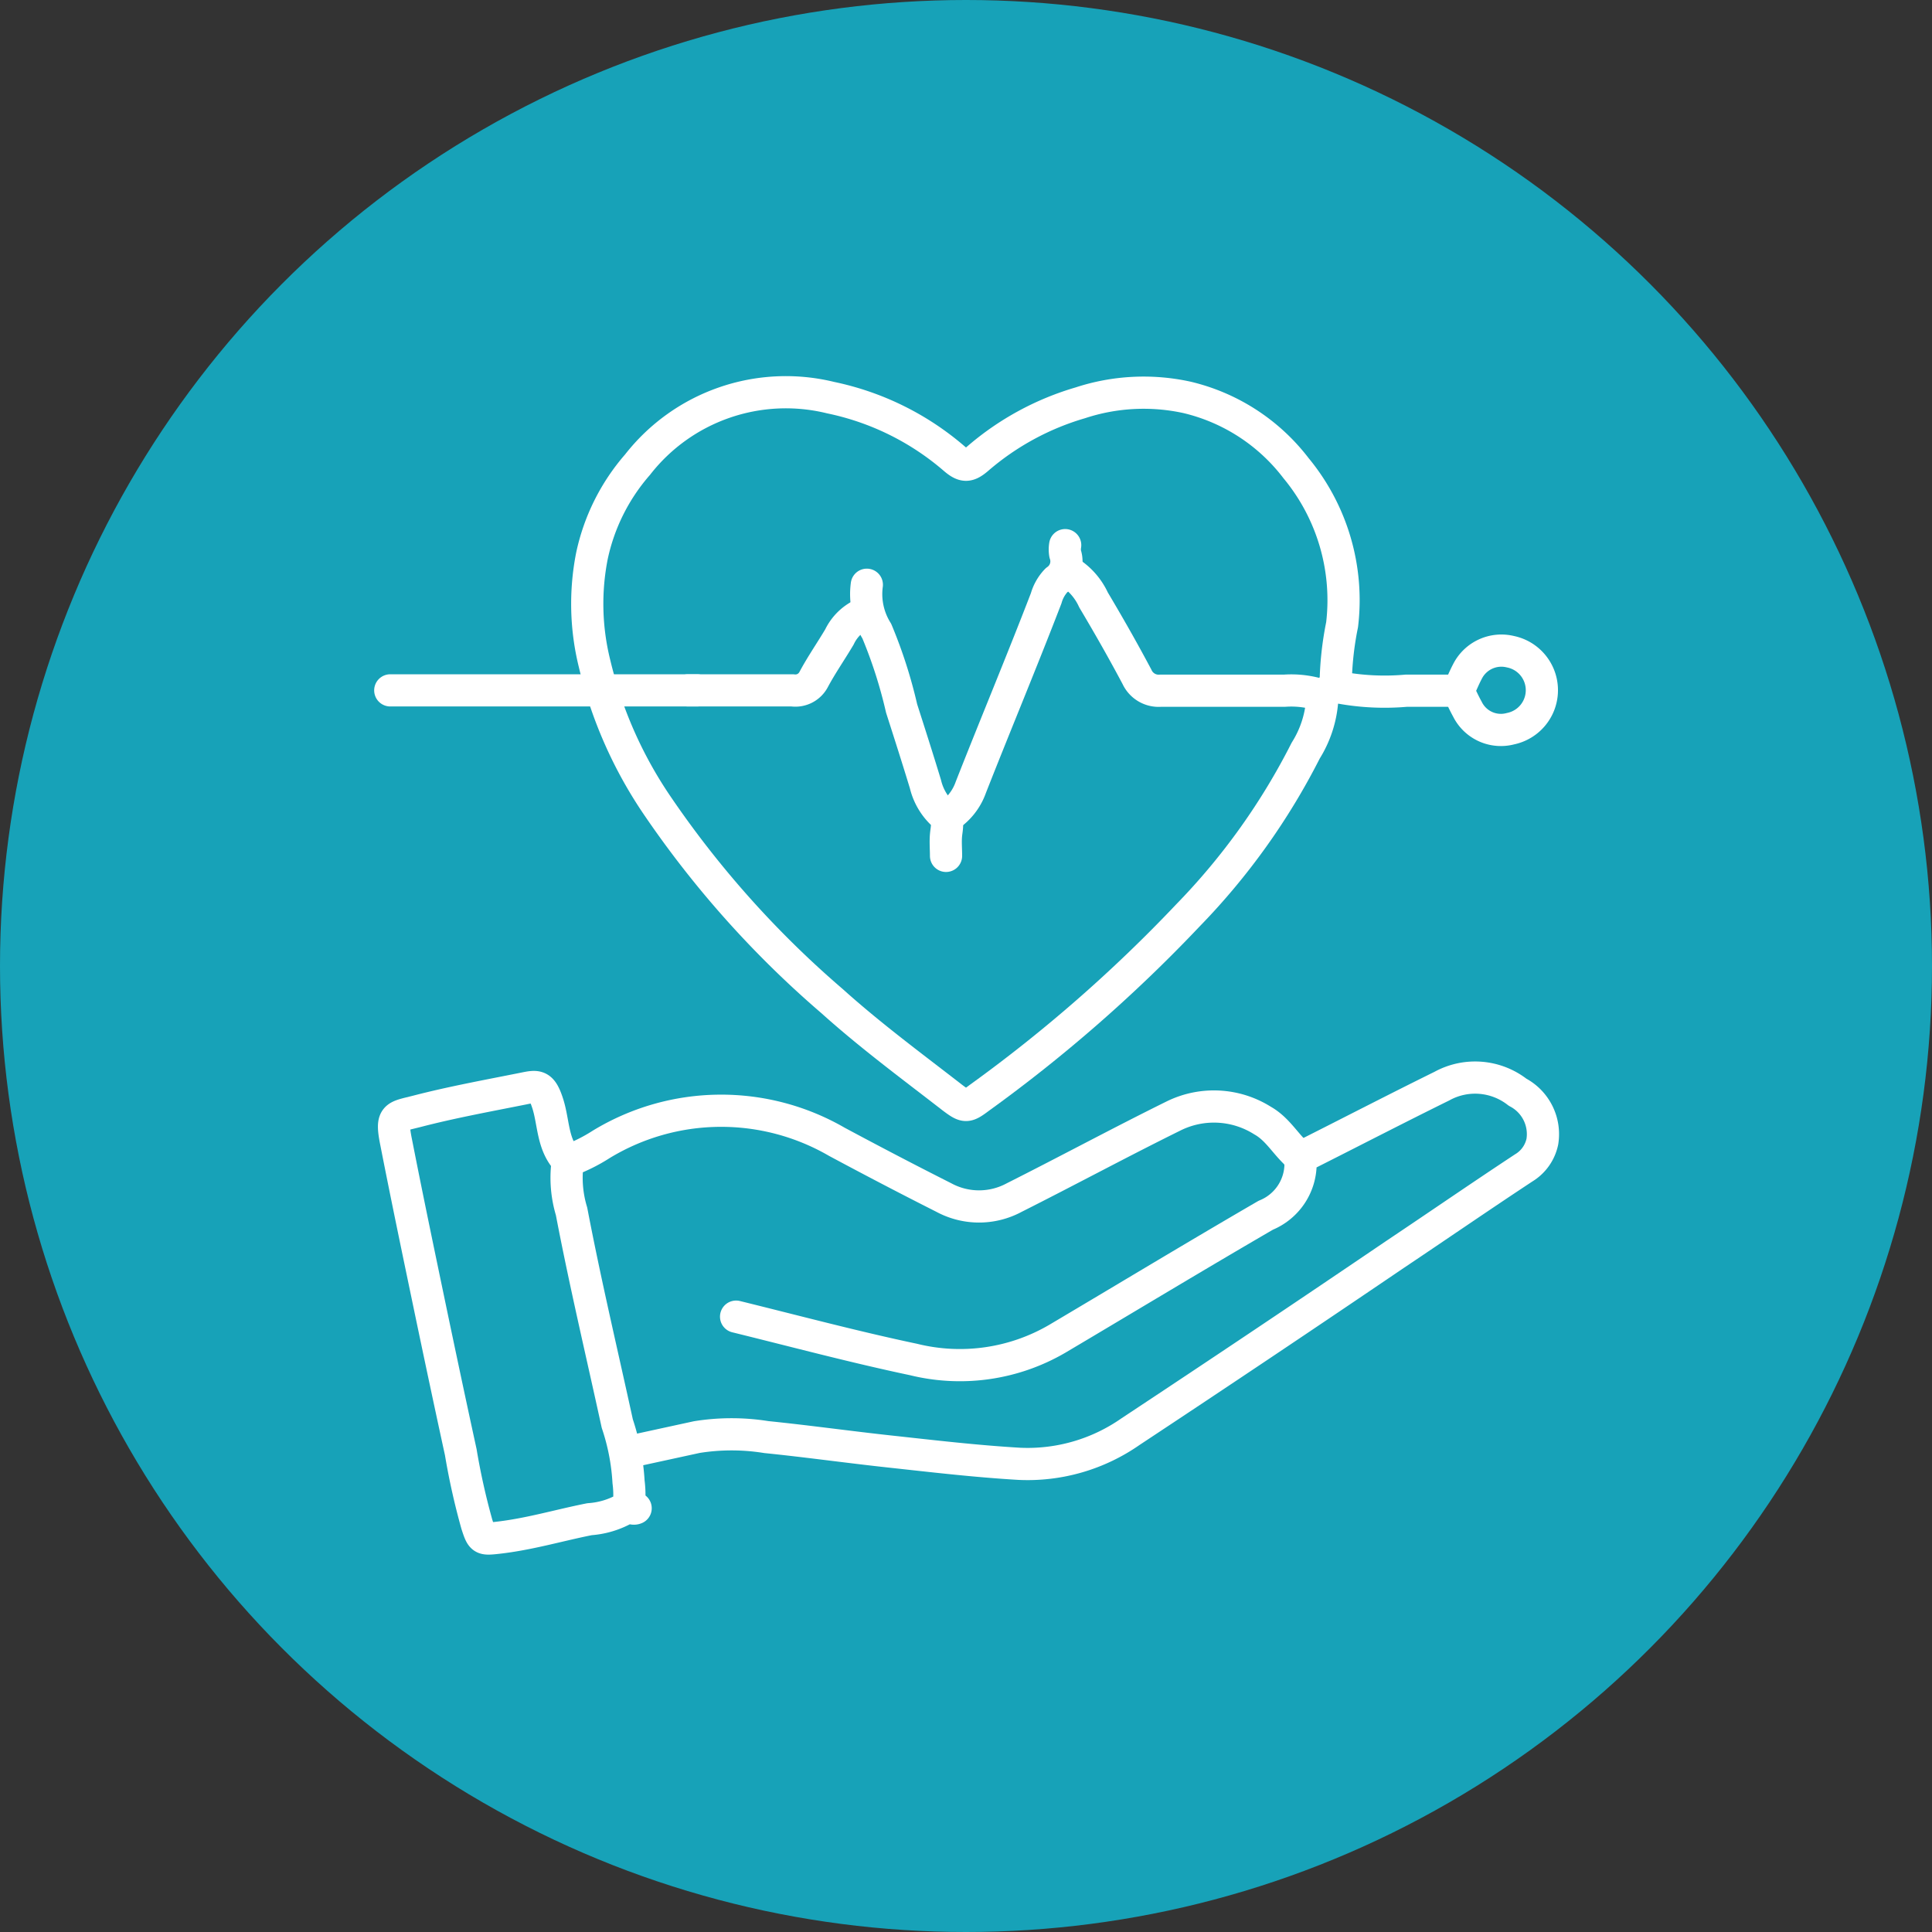 <svg id="Layer_1" data-name="Layer 1" xmlns="http://www.w3.org/2000/svg" viewBox="0 0 60 60"><rect x="0" y="0" width="60" height="60" fill="#333333" stroke="none"/><defs><style>.cls-1{fill:#17a2b8;}.cls-2{fill:none;stroke:#fff;stroke-linecap:round;stroke-linejoin:round;}</style></defs><circle class="cls-1" cx="30" cy="30" r="30"/><path class="cls-2" d="M19.48,45.1l2.16-.47a6.81,6.81,0,0,1,2.16,0c1.28.13,2.56.31,3.85.45s2.64.3,4,.38a5.58,5.58,0,0,0,3.46-1q4.13-2.73,8.21-5.5c1.33-.89,2.65-1.8,4-2.69a1.25,1.25,0,0,0,.58-.82,1.47,1.47,0,0,0-.77-1.53,2.14,2.14,0,0,0-2.35-.19c-1.42.7-2.83,1.43-4.24,2.14a.23.23,0,0,0-.15.28,1.73,1.73,0,0,1-1.08,1.59c-2.17,1.26-4.32,2.56-6.48,3.84a6,6,0,0,1-4.46.64c-1.85-.39-3.68-.88-5.51-1.33"/><path class="cls-2" d="M41.48,21.28a9.92,9.92,0,0,1,.2-1.88,6.43,6.43,0,0,0-1.43-4.86,6,6,0,0,0-3.39-2.2,6.3,6.3,0,0,0-3.31.17,8.53,8.53,0,0,0-3.17,1.72c-.31.27-.45.27-.76,0a8.53,8.53,0,0,0-3.82-1.88,5.84,5.84,0,0,0-6,2.08,6.3,6.3,0,0,0-1.42,2.85,7.7,7.7,0,0,0,.08,3.31A13.33,13.33,0,0,0,20.4,25a30.93,30.93,0,0,0,5.44,6.09c1.19,1.07,2.45,2,3.74,3,.4.3.44.3.84,0a45.88,45.88,0,0,0,6.47-5.66,20.81,20.81,0,0,0,3.66-5.12,3.39,3.39,0,0,0,.51-1.54.52.52,0,0,1,.53-.42,7.71,7.71,0,0,0,2.09.1c.52,0,1,0,1.58,0"/><path class="cls-2" d="M40.33,35.89c-.4-.34-.64-.82-1.12-1.09a2.83,2.83,0,0,0-2.77-.14c-1.66.82-3.29,1.7-4.94,2.53a2.3,2.3,0,0,1-2.19,0c-1.11-.56-2.22-1.14-3.32-1.73a7.17,7.17,0,0,0-7.32.08,5.19,5.19,0,0,1-1,.5"/><path class="cls-2" d="M19.52,46.83a3.13,3.13,0,0,0,0-.81,6.91,6.91,0,0,0-.35-1.81c-.48-2.2-1-4.39-1.42-6.59a3.6,3.6,0,0,1-.13-1.46s.05-.1,0-.12c-.47-.5-.42-1.18-.61-1.77s-.33-.55-.77-.46c-1.1.22-2.2.42-3.28.7-.7.18-.83.12-.65,1,.32,1.63.66,3.26,1,4.89s.66,3.14,1,4.7a21.32,21.32,0,0,0,.5,2.24c.15.46.16.47.62.42,1-.11,1.92-.39,2.88-.58a2.61,2.61,0,0,0,1.12-.34c.11-.09.2.05.31,0"/><path class="cls-2" d="M33.16,17.74a2,2,0,0,1,.8.89c.47.79.92,1.58,1.35,2.39a.74.74,0,0,0,.74.43c1.28,0,2.57,0,3.85,0a3,3,0,0,1,1.16.15"/><path class="cls-2" d="M33.08,16.93a.82.82,0,0,0,0,.27.71.71,0,0,1-.27.82,1.33,1.33,0,0,0-.32.56c-.77,2-1.57,3.91-2.34,5.87a1.77,1.77,0,0,1-.74.92"/><path class="cls-2" d="M45.3,21.48c.09.18.17.36.27.54a1.16,1.16,0,0,0,1.34.61,1.22,1.22,0,0,0,0-2.39,1.18,1.18,0,0,0-1.34.62c-.1.19-.18.39-.27.58"/><path class="cls-2" d="M26.92,18.16a2.17,2.17,0,0,0,.31,1.44A14.79,14.79,0,0,1,28,22c.25.78.5,1.56.74,2.35a1.86,1.86,0,0,0,.53.92c.21.19.13.44.11.66s0,.43,0,.65"/><path class="cls-2" d="M26.84,19.05a1.48,1.48,0,0,0-.77.73c-.26.44-.56.87-.8,1.32a.64.64,0,0,1-.66.34c-1.08,0-2.16,0-3.24,0"/><path class="cls-2" d="M21.65,21.44H12.12"/></svg>